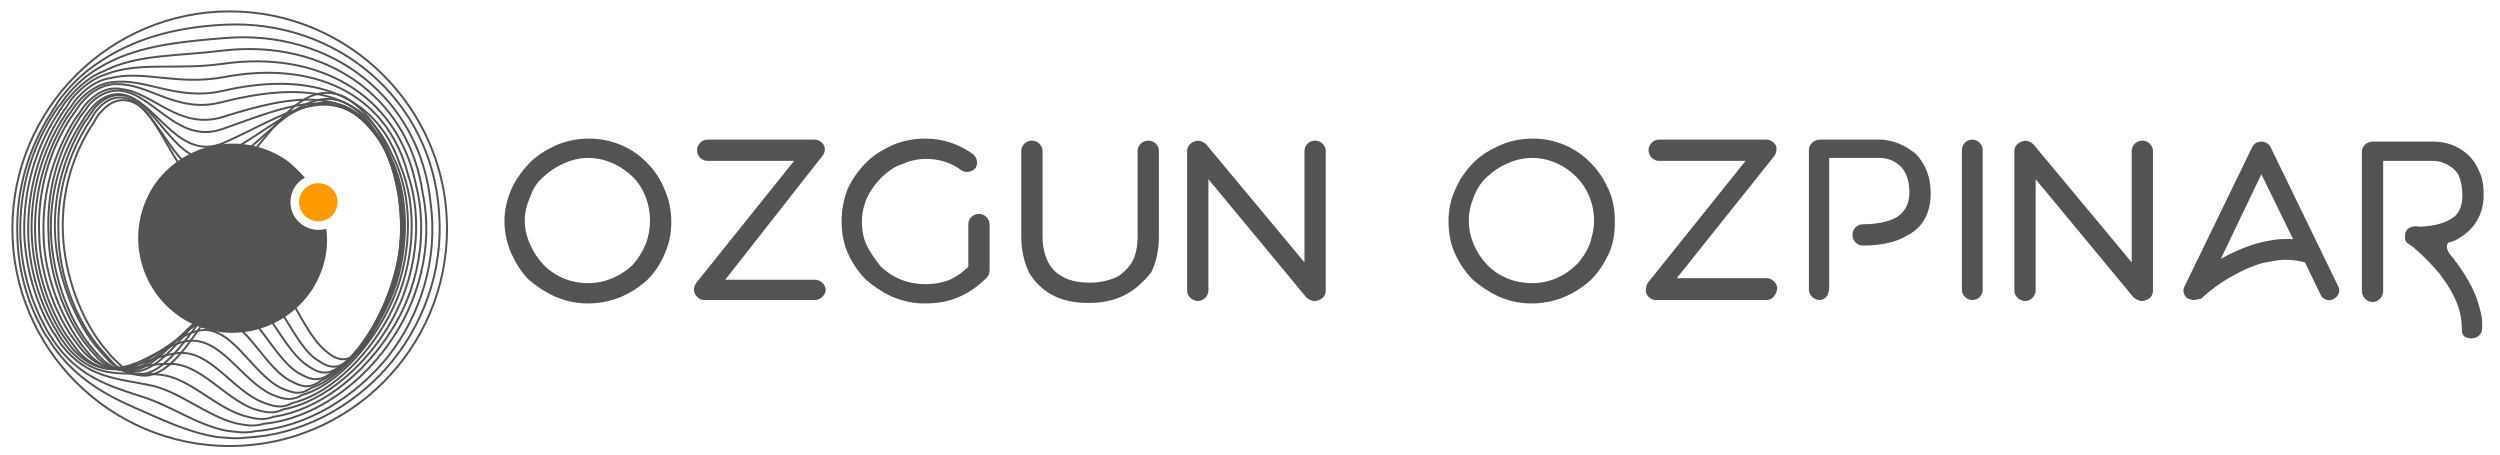 <?xml version="1.0" encoding="UTF-8"?>
<svg xmlns="http://www.w3.org/2000/svg" version="1.2" viewBox="0 0 505 92" width="505" height="92">
  <style>.a{fill:#535353}.b{fill:none;stroke:#535353;stroke-miterlimit:1.514;stroke-width:.4}.c{fill:#ff9b00}</style>
  <path class="a" d="m59.1 43c-1.1-2.7 0-5.8 2.5-7.1-1.2-1.3-2.5-2.7-4.1-3.8-8.8-5.7-20.6-3.3-26.5 5.5-5.7 8.9-3.3 20.6 5.5 26.5 8.8 5.8 20.6 3.3 26.5-5.5 2.5-3.9 3.5-8.3 2.9-12.4-2.7 0.8-5.6-0.5-6.8-3.2z"></path>
  <path class="b" d="m21.5 70.8c-5.1-5.9-8.5-15.3-8.8-23.8-0.3-8.2 2-15.8 6-21.9l0.5-0.8c0.4-0.7 0.8-1.4 1.4-1.9 2-2.3 4.8-3 7.6-1 6 4.9 9.1 20.5 16.9 15.3 7.7-5.2 14.4-22.1 24.7-17 7.9 4.7 11.4 16.3 11.6 25.4 0.3 9.8-5.1 22.2-8.9 26-3.2 2.9-5.5 0.8-6.8-0.3-5.9-4.8-9-20.5-16.8-15.3-7.3 5-13.9 26.3-24 18.8-1.2-1.1-2.4-2.2-3.4-3.5z"></path>
  <path class="b" d="m71.3 21.7c7.3 5.4 10.1 16.9 9.7 26-0.4 9.6-6 21.4-10.5 25-3.1 2.8-5.4 0.6-6.9-0.3-5.8-4.5-9-19-16.7-14.4-7.3 4.4-13.7 23.5-23.5 15.9-1.1-1.1-2.1-2.3-3.2-3.5-5-5.9-8.3-15-8.4-23.3-0.3-8.3 2-15.9 6.1-22.3 0 0 0.5-0.7 0.5-0.8 0.4-0.7 0.8-1.4 1.4-2 2-2.3 4.7-3.1 7.5-1.4 6 4.1 9.5 18 17.5 13.4 9.1-5.1 17-18.8 26.5-12.3z"></path>
  <path class="b" d="m72.9 23.6c6.8 5.9 8.8 17.5 7.9 26.5-1.1 9.5-7.1 20.7-12.2 23.9-2.9 2.5-5.2 0.7-6.7-0.3-5.9-4.1-9.4-17.5-16.7-13.7-7.2 3.7-13.8 20.7-22.9 13.2-1-1.1-2.1-2.3-3.1-3.5-4.6-5.9-7.8-14.7-8.1-22.8-0.3-8.1 2.1-16 6.1-22.4 0 0 0.6-0.6 0.6-0.8 0.4-0.6 0.9-1.3 1.4-2 2.1-2.3 4.7-3.2 7.5-1.9 6.2 3.3 10.1 15.6 18.4 11.4 10-4.8 18.9-15.6 27.8-7.6z"></path>
  <path class="b" d="m74.5 25.6c6.1 6.4 7.6 18 6 26.9-1.6 9.3-8 20-13.8 23-2.9 2.2-5.1 0.5-6.5-0.2-6-3.8-9.5-16-16.7-12.9-7.4 3-13.8 17.9-22.5 10.5-1.1-1-2-2.1-3-3.3-4.5-5.8-7.4-14.5-7.7-22.3-0.3-8.5 2.1-16.4 6.3-22.8 0 0 0.4-0.6 0.5-0.8 0.4-0.6 0.9-1.3 1.5-2 2-2.3 4.7-3.3 7.3-2.3 6.3 2.4 10.6 13.1 19.2 9.5 11.2-4.9 21.2-12.8 29.4-3.3z"></path>
  <path class="b" d="m76.1 27.5c5.6 7.1 6.4 18.6 4.3 27.4-2.3 9.2-9.1 19.2-15.6 22-2.8 2.2-4.9 0.6-6.4-0.1-6-3.5-9.7-14.7-16.7-12.2-7.2 2.6-13.5 15.3-21.8 7.9-0.9-1-1.9-2.1-2.8-3.3-4.3-5.8-7.2-14.1-7.3-21.9-0.4-8.6 1.8-16.6 6.1-23.2 0-0.1 0.4-0.6 0.5-0.8 0.6-0.7 1-1.3 1.5-2 2-2.3 4.7-3.5 7.4-2.8 6.4 1.5 11.1 10.7 19.8 7.5 12.5-4.4 23.6-9.5 31 1.5z"></path>
  <path class="b" d="m77.6 29.5c5 7.6 5.2 19.1 2.4 27.9-3 9.1-10.2 18.6-17.2 21-2.6 1.9-4.8 0.4-6.2-0.1-6.1-3.2-10.1-13.3-16.9-11.4-7.2 1.9-13.5 12.5-21.3 5.1-0.9-1.1-1.8-2.1-2.6-3.3-4-5.8-6.9-13.8-7-21.4-0.3-8.6 2.2-16.6 6.4-23.3 0.2-0.1 0.4-0.7 0.6-0.8 0.5-0.7 0.9-1.4 1.4-2 2-2.3 4.6-3.8 7.3-3.2 6.4 0.6 11.7 8.4 20.6 5.6 13.9-4.4 25.9-6.6 32.5 5.9z"></path>
  <path class="b" d="m79.2 31.3c4.4 8.3 4 19.7 0.5 28.4-3.5 8.8-11.1 17.9-18.7 20.1-2.6 1.6-4.7 0.4-6.3-0.2-6-2.9-10.2-11.7-16.9-10.7-7.1 1.2-13.3 9.8-20.7 2.4-0.9-1-1.7-2.1-2.5-3.2-3.9-5.6-6.6-13.5-6.7-21-0.3-8.7 2.1-16.8 6.5-23.5 0.2-0.1 0.4-0.7 0.6-0.8 0.5-0.7 0.9-1.4 1.4-2 2-2.4 4.6-3.9 7.3-3.8 6.5-0.1 12.3 6.1 21.2 3.6 15.3-3.8 28.4-3.2 34.3 10.7z"></path>
  <path class="b" d="m80.8 33.3c3.8 8.9 2.8 20.2-1.4 28.9-4.1 8.7-12.1 17.2-20.3 19.2-2.5 1.4-4.5 0.4-6.2-0.2-6-2.5-10.4-10.4-16.8-9.9-7.2 0.7-13.4 7-20.2-0.2q-1.2-1.6-2.4-3.2c-3.7-5.7-6.2-13.2-6.4-20.5-0.3-8.8 2.3-17 6.5-23.8 0.2-0.1 0.4-0.7 0.6-0.8 0.5-0.7 0.9-1.4 1.4-2 2-2.4 4.6-4 7.1-4.2 6.7-0.9 13 3.8 22.1 1.8 16.7-3.9 30.9-0.4 36 14.9z"></path>
  <path class="b" d="m82.4 35.2c3.2 9.4 1.6 20.7-3.2 29.4-4.7 8.6-13.3 16.5-22 18.1-2.4 1.2-4.4 0.3-6-0.1-6-2.3-10.7-9.1-16.8-9.1-7.3-0.2-13.3 4.1-19.7-3-0.8-1-1.6-2.1-2.3-3.2-3.5-5.6-5.7-12.8-6-20-0.3-8.9 2.3-17.2 6.7-24 0.1-0.1 0.4-0.7 0.5-0.8 0.6-0.7 1-1.3 1.5-2.1 2-2.4 4.4-4.2 7.1-4.6 6.8-1.7 13.5 1.5 22.9-0.2 17.7-3.4 32.9 2.8 37.3 19.6z"></path>
  <path class="b" d="m84 37.2c2.6 10.1 0.4 21.4-5.1 29.8-5.4 8.5-14.2 15.8-23.7 17.2-2.3 0.9-4.3 0.2-5.9-0.2-6-1.8-10.9-7.6-16.8-8.3-7.2-0.8-13.1 1.5-19-5.7-0.8-1.1-1.5-2-2.1-3.2-3.4-5.5-5.5-12.6-5.7-19.5-0.2-9 2.3-17.3 6.7-24.2 0.2-0.2 0.4-0.7 0.6-0.9 0.5-0.6 0.9-1.4 1.4-2.1 2-2.4 4.4-4.3 7-5.1 6.8-2.6 14.2-0.8 23.5-2.1 19.3-2.8 35.3 6 39.1 24.3z"></path>
  <path class="b" d="m85.4 39.1c2.2 10.6-0.8 21.9-6.9 30.4-5.8 8.2-15.1 15.1-25.2 16.1-2.1 0.7-4.1 0.2-5.7-0.1-6-1.6-11.2-6.3-16.9-7.6-7-1.5-13.1-1.4-18.4-8.4-0.7-1.1-1.3-2.1-2-3.1-3.1-5.5-5.1-12.3-5.4-19.1-0.2-9 2.3-17.6 6.9-24.5 0.1-0.3 0.4-0.7 0.5-0.8 0.5-0.7 0.9-1.5 1.6-2.2 2-2.4 4.4-4.4 7-5.4 6.9-3.5 14.7-3 24.3-4.2 20.3-2.3 37.4 9.1 40.2 28.9z"></path>
  <path class="b" d="m87 41.1c1.5 11.2-2 22.5-8.6 30.9-6.6 8.2-16.4 14.3-26.9 15.1-2 0.5-4 0.1-5.8-0.1-6-1.2-11.3-5.1-16.8-6.8-7.1-2.3-13-4.1-17.9-11.1-0.7-1-1.4-2.1-1.9-3.1-3-5.5-4.8-11.9-5-18.6-0.2-9.1 2.3-17.7 7-24.8 0.1-0.2 0.4-0.5 0.5-0.8 0.6-0.6 1.1-1.4 1.6-2.1q3-3.8 6.8-6c7.1-4.3 15.4-5.2 25.2-6 21.7-1.9 39.7 12.1 41.8 33.4z"></path>
  <path class="b" d="m88.7 43c0.9 11.7-3.3 23-10.6 31.3-7.1 8-17.3 13.6-28.5 14.1-2 0.3-3.9 0-5.6-0.1-6-0.9-11.6-3.7-16.9-6-7.1-3.1-12.9-6.8-17.3-13.8-0.7-0.9-1.3-2-1.8-3.1-2.8-5.3-4.4-11.6-4.5-18-0.3-9.2 2.4-17.8 7.1-25 0.1-0.3 0.4-0.6 0.5-0.8 0.4-0.7 0.9-1.5 1.5-2.2q3-3.8 6.8-6.4c7.2-5.1 15.9-7.5 25.8-8 22.9-1.2 42.1 15.2 43.5 38z"></path>
  <path class="b" d="m46.4 2.3c24.2 0 43.9 19.7 43.9 43.9 0 24.2-19.7 43.9-43.9 43.9-24.2 0-43.9-19.7-43.9-43.9 0-24.2 19.7-43.9 43.9-43.9z"></path>
  <path class="c" d="m64.3 37c2.2 0 3.9 1.7 3.9 3.8 0 2.2-1.7 3.9-3.9 3.9-2.1 0-3.9-1.7-3.9-3.9 0-2.1 1.8-3.8 3.9-3.8z"></path>
  <path fill-rule="evenodd" class="a" d="m118.7 61.3c-2.3 0-4.5-0.5-6.6-1.4-2-0.9-3.8-2.1-5.4-3.5-1.6-1.7-2.6-3.4-3.5-5.4-0.9-2.1-1.3-4.3-1.3-6.4 0-2.3 0.6-4.5 1.4-6.4q1.4-3 3.8-5.4c1.6-1.6 3.4-2.6 5.3-3.5 2.2-0.9 4.3-1.3 6.6-1.3 4.5 0 8.8 1.8 11.8 5 1.6 1.6 2.7 3.4 3.5 5.4 0.9 2.1 1.3 4.2 1.3 6.4 0 2.3-0.4 4.4-1.3 6.4-0.8 1.9-1.9 3.7-3.5 5.3-3.4 3.1-7.5 4.8-12.1 4.8zm0.1-29.4c-1.7 0-3.3 0.4-4.9 1.1-1.6 0.7-2.9 1.6-4.1 2.7-1.3 1.1-2.2 2.5-2.7 4.1q-1.1 2.4-1.1 4.8 0 2.4 1.1 4.8c0.7 1.6 1.6 2.9 2.7 4.1 2.5 2.5 5.7 3.7 9 3.7 3.4 0 6.6-1.4 9-3.7 1-1.1 1.9-2.5 2.6-4.1 0.6-1.6 0.9-3.2 0.9-4.8 0-3.4-1.2-6.6-3.5-8.9-2.4-2.3-5.6-3.8-9-3.8z"></path>
  <path class="a" d="m164.6 60.6h-22.4c-0.7 0-1.4-0.5-1.8-1.2-0.4-0.7-0.2-1.6 0.2-2.2l19.8-24.7h-17.5c-1.1 0-2.1-0.9-2.1-2.2 0-1 0.9-2.1 2.1-2.1h21.7c0.7 0 1.5 0.5 1.8 1.1 0.4 0.7 0.2 1.6-0.2 2.1l-19.7 25.1h18.1c1.1 0 2.2 0.9 2.2 2.2-0.2 1-1.1 1.9-2.2 1.9z"></path>
  <path class="a" d="m186.7 61.3c-2.3 0-4.4-0.5-6.6-1.4-1.9-0.9-3.7-2.1-5.3-3.5-1.6-1.7-2.7-3.4-3.6-5.4-0.9-2.1-1.2-4.3-1.2-6.4 0-2.3 0.5-4.5 1.2-6.4q1.4-3 3.8-5.4c1.6-1.6 3.4-2.6 5.3-3.5 2.2-0.9 4.3-1.3 6.6-1.3 3.6 0 6.8 1.1 9.6 3.1 0.9 0.7 1.1 1.9 0.6 2.8-0.8 0.9-2 1.1-2.9 0.5-2.1-1.6-4.6-2.3-7.1-2.3-1.8 0-3.4 0.4-5 1.1-1.6 0.5-2.9 1.6-4.1 2.7-1.2 1.2-2.1 2.5-2.9 4.1q-1 2.4-1 4.8c0 1.6 0.3 3.4 1 4.8 0.8 1.6 1.7 2.8 2.7 4.1 2.5 2.5 5.7 3.7 9.1 3.7 1.8 0 3.6-0.3 5.2-1 1.2-0.6 2.5-1.5 3.5-2.5v-8.6c0-1.1 0.9-2.1 2.2-2.1 1 0 2.1 0.9 2.1 2.1v9.3c0 0.5-0.2 1-0.5 1.4-1.6 1.6-3.4 3-5.5 3.9-2.4 1.1-4.7 1.4-7.2 1.4z"></path>
  <path class="a" d="m219.9 61.2c-3.1 0-5.6-0.6-7.7-1.8q-2.7-1.6-4.3-4.3c-1.6-3.2-1.6-6.4-1.6-7.5v-17.1c0-1.1 0.9-2.1 2.2-2.1 1 0 2.1 0.9 2.1 2.1v17.1c0 0.9 0 3.2 1.2 5.5q1.1 1.9 2.7 2.7c1.4 0.9 3.4 1.3 5.7 1.3 2.3 0 4.3-0.6 5.7-1.3q1.6-1.1 2.7-2.7c1.2-2.1 1.2-4.6 1.2-5.5v-17.1c0-1.1 0.9-2.1 2.2-2.1 1.1 0 2.1 0.9 2.1 2.1v17.1c0 1.1 0 4.3-1.6 7.5-2.3 2.7-5.5 6.1-12.6 6.1z"></path>
  <path class="a" d="m265.5 60.8c-0.6 0-1.3-0.4-1.6-0.7l-19.8-23.9v22.5c0 1-0.9 2.1-2.1 2.1-1.1 0-2.2-0.9-2.2-2.1v-28.2c0-0.9 0.6-1.6 1.4-1.9 0.9-0.4 1.8 0 2.4 0.5l19.9 23.9v-22.5c0-1.1 0.9-2.1 2.2-2.1 1 0 2.1 0.9 2.1 2.1v28.2c0 0.9-0.5 1.6-1.4 1.9-0.4 0.2-0.6 0.2-0.9 0.2z"></path>
  <path fill-rule="evenodd" class="a" d="m309.3 61.3c-2.3 0-4.4-0.5-6.6-1.4-1.9-0.9-3.7-2.1-5.3-3.5-1.6-1.7-2.7-3.4-3.6-5.4-0.9-2.1-1.2-4.3-1.2-6.4 0-2.3 0.5-4.5 1.4-6.4q1.3-3 3.7-5.4c1.6-1.6 3.4-2.6 5.4-3.5 2.1-0.9 4.2-1.3 6.6-1.3 4.4 0 8.7 1.8 11.7 5 1.6 1.6 2.7 3.4 3.6 5.4 0.9 2.1 1.2 4.2 1.2 6.4 0 2.3-0.3 4.4-1.2 6.4-0.9 1.9-2 3.7-3.6 5.3-3.4 3.1-7.5 4.8-12.1 4.8zm0.2-29.4c-1.8 0-3.4 0.4-5 1.1-1.6 0.7-2.9 1.6-4.1 2.7-1.2 1.1-2.1 2.5-2.7 4.1q-1 2.4-1 4.8 0 2.4 1 4.8c0.7 1.6 1.6 2.9 2.7 4.1 2.5 2.5 5.7 3.7 9.1 3.7 3.4 0 6.6-1.4 8.9-3.7 1.1-1.1 2-2.5 2.7-4.1 0.5-1.6 0.9-3.2 0.9-4.8 0-3.4-1.3-6.6-3.6-8.9-2.3-2.3-5.5-3.8-8.9-3.8z"></path>
  <path class="a" d="m356.9 60.6h-22.5c-0.7 0-1.4-0.5-1.8-1.2-0.3-0.7-0.1-1.6 0.2-2.2l19.8-24.7h-17.5c-1 0-2.1-0.9-2.1-2.2 0-1 0.9-2.1 2.1-2.1h21.8c0.7 0 1.4 0.5 1.8 1.1 0.3 0.7 0.1 1.6-0.2 2.1l-19.8 24.8h18.2c1 0 2.1 0.9 2.1 2.1-0.2 1.4-1.1 2.3-2.1 2.3z"></path>
  <path class="a" d="m367.6 60.6c-1.1 0-2.2-0.9-2.2-2.1v-28.2c0-1 0.9-2.1 2.2-2.1h12.3c0.1 0 1 0 2.5 0.4 1.7 0.5 3.3 1.4 4.6 2.5q1.3 1.3 2.1 3.2c0.6 1.4 0.9 3 0.9 4.8 0 3.9-1.6 6.9-4.8 8.5-2.1 1.3-5.2 2-8.9 2-1.1 0-2.1-0.9-2.1-2.2 0-1 0.8-2.1 2.1-2.1 2.8 0 5.2-0.5 6.8-1.4 1.7-1.1 2.6-2.7 2.6-5 0-1.6-0.3-3-0.9-4.1-0.5-0.9-1-1.4-1.9-2-1.4-0.9-3-0.9-3.2-0.9h-10.2v26.2c0 1.6-0.9 2.5-1.9 2.5z"></path>
  <path class="a" d="m398.4 60.6c-1.1 0-2.1-0.9-2.1-2.1v-28.2c0-1 0.8-2.1 2.1-2.1 1.1 0 2.1 0.9 2.1 2.1v28.2c0 1.2-0.9 2.1-2.1 2.1z"></path>
  <path class="a" d="m432.6 60.8c-0.5 0-1.2-0.4-1.6-0.7l-19.8-23.9v22.5c0 1-0.9 2.1-2.1 2.1-1.1 0-2.2-0.9-2.2-2.1v-28.2c0-0.9 0.6-1.6 1.5-1.9 0.9-0.4 1.7 0 2.3 0.5l19.9 23.9v-22.5c0-1.1 0.9-2.1 2.2-2.1 1 0 2.1 0.9 2.1 2.1v28.2c0 0.9-0.5 1.6-1.4 1.9-0.4 0.2-0.7 0.2-0.9 0.2z"></path>
  <path fill-rule="evenodd" class="a" d="m443.1 60.6c-0.3 0-0.9-0.2-1.2-0.3-0.8-0.6-1.1-1.6-0.6-2.5l13.7-28.2c0.4-0.7 1.1-1 1.8-1 0.7 0 1.6 0.5 1.8 1l13.7 28.2c0.6 1 0 2.1-0.9 2.6-1 0.6-2.3 0-2.6-0.8l-3.2-6.6c-2.2-0.6-4.5-0.7-6.8-0.2-2.3 0.3-4.6 1.2-7 2.5-4.2 2.1-7.1 5-7.1 5-0.5 0.1-1.1 0.3-1.6 0.3zm13.7-25.4l-8.2 17.1q0.6-0.3 1.1-0.6c2.7-1.4 5.5-2.5 8.2-3 1.8-0.4 3.6-0.5 5.3-0.4z"></path>
  <path class="a" d="m490.5 51.2c0.9-1.1 2.1-2 3.9-2.2 0.9-0.1 1.8-0.5 2.5-1 3-1.8 4.8-4.8 4.8-8.6 0-1.8-0.2-3.4-0.9-4.8q-0.8-1.9-2.1-3.2c-1.3-1.2-2.9-2.1-4.6-2.5-1.3-0.3-2.4-0.3-2.5-0.3h-12.3c-1.1 0-2.2 0.8-2.2 2.1v28.1c0 1.1 0.9 2.2 2.2 2.2 1 0 2.1-0.9 2.1-2.2v-26.3h10.2c0.1 0 1.6 0 3 0.9 0.9 0.5 1.4 1 2 1.9 0.5 1.1 0.8 2.5 0.8 4.1 0 2.5-0.8 4.1-2.6 5-1.6 0.9-3.9 1.4-6.8 1.4-1.1 0-2 0.8-2.1 1.8-0.2 1.1 0 1.4 1.6 2.2 0 0 1 0.3 2.6 1.2 0.2 0 0.2 0.2 0.4 0.2z"></path>
  <path class="a" d="m486.6 49.2c0 0 3.2 2.5 6.2 6.1 1.6 2.1 2.9 4.3 3.6 6.2 0.7 1.8 0.9 3.6 0.9 5.2 0 0.5 0.1 1.4 1.4 1.6 0.5 0.2 2 0 2.5-1.1 0.3-0.5 0.2-1.9 0.2-1.9 0-1.6-0.6-3.4-1.1-5-0.9-2.5-2.3-4.8-4.1-7.3-0.2-0.2-0.4-0.4-0.4-0.6-0.1-0.1-3.2-3-0.3-3.9l-7-2.7c-1-0.3-2.1 0.2-2.5 0.9-0.1 0.4-0.3 0.9-0.1 1.3 0 0.5 0.3 0.9 0.7 1.2z"></path>
</svg>
